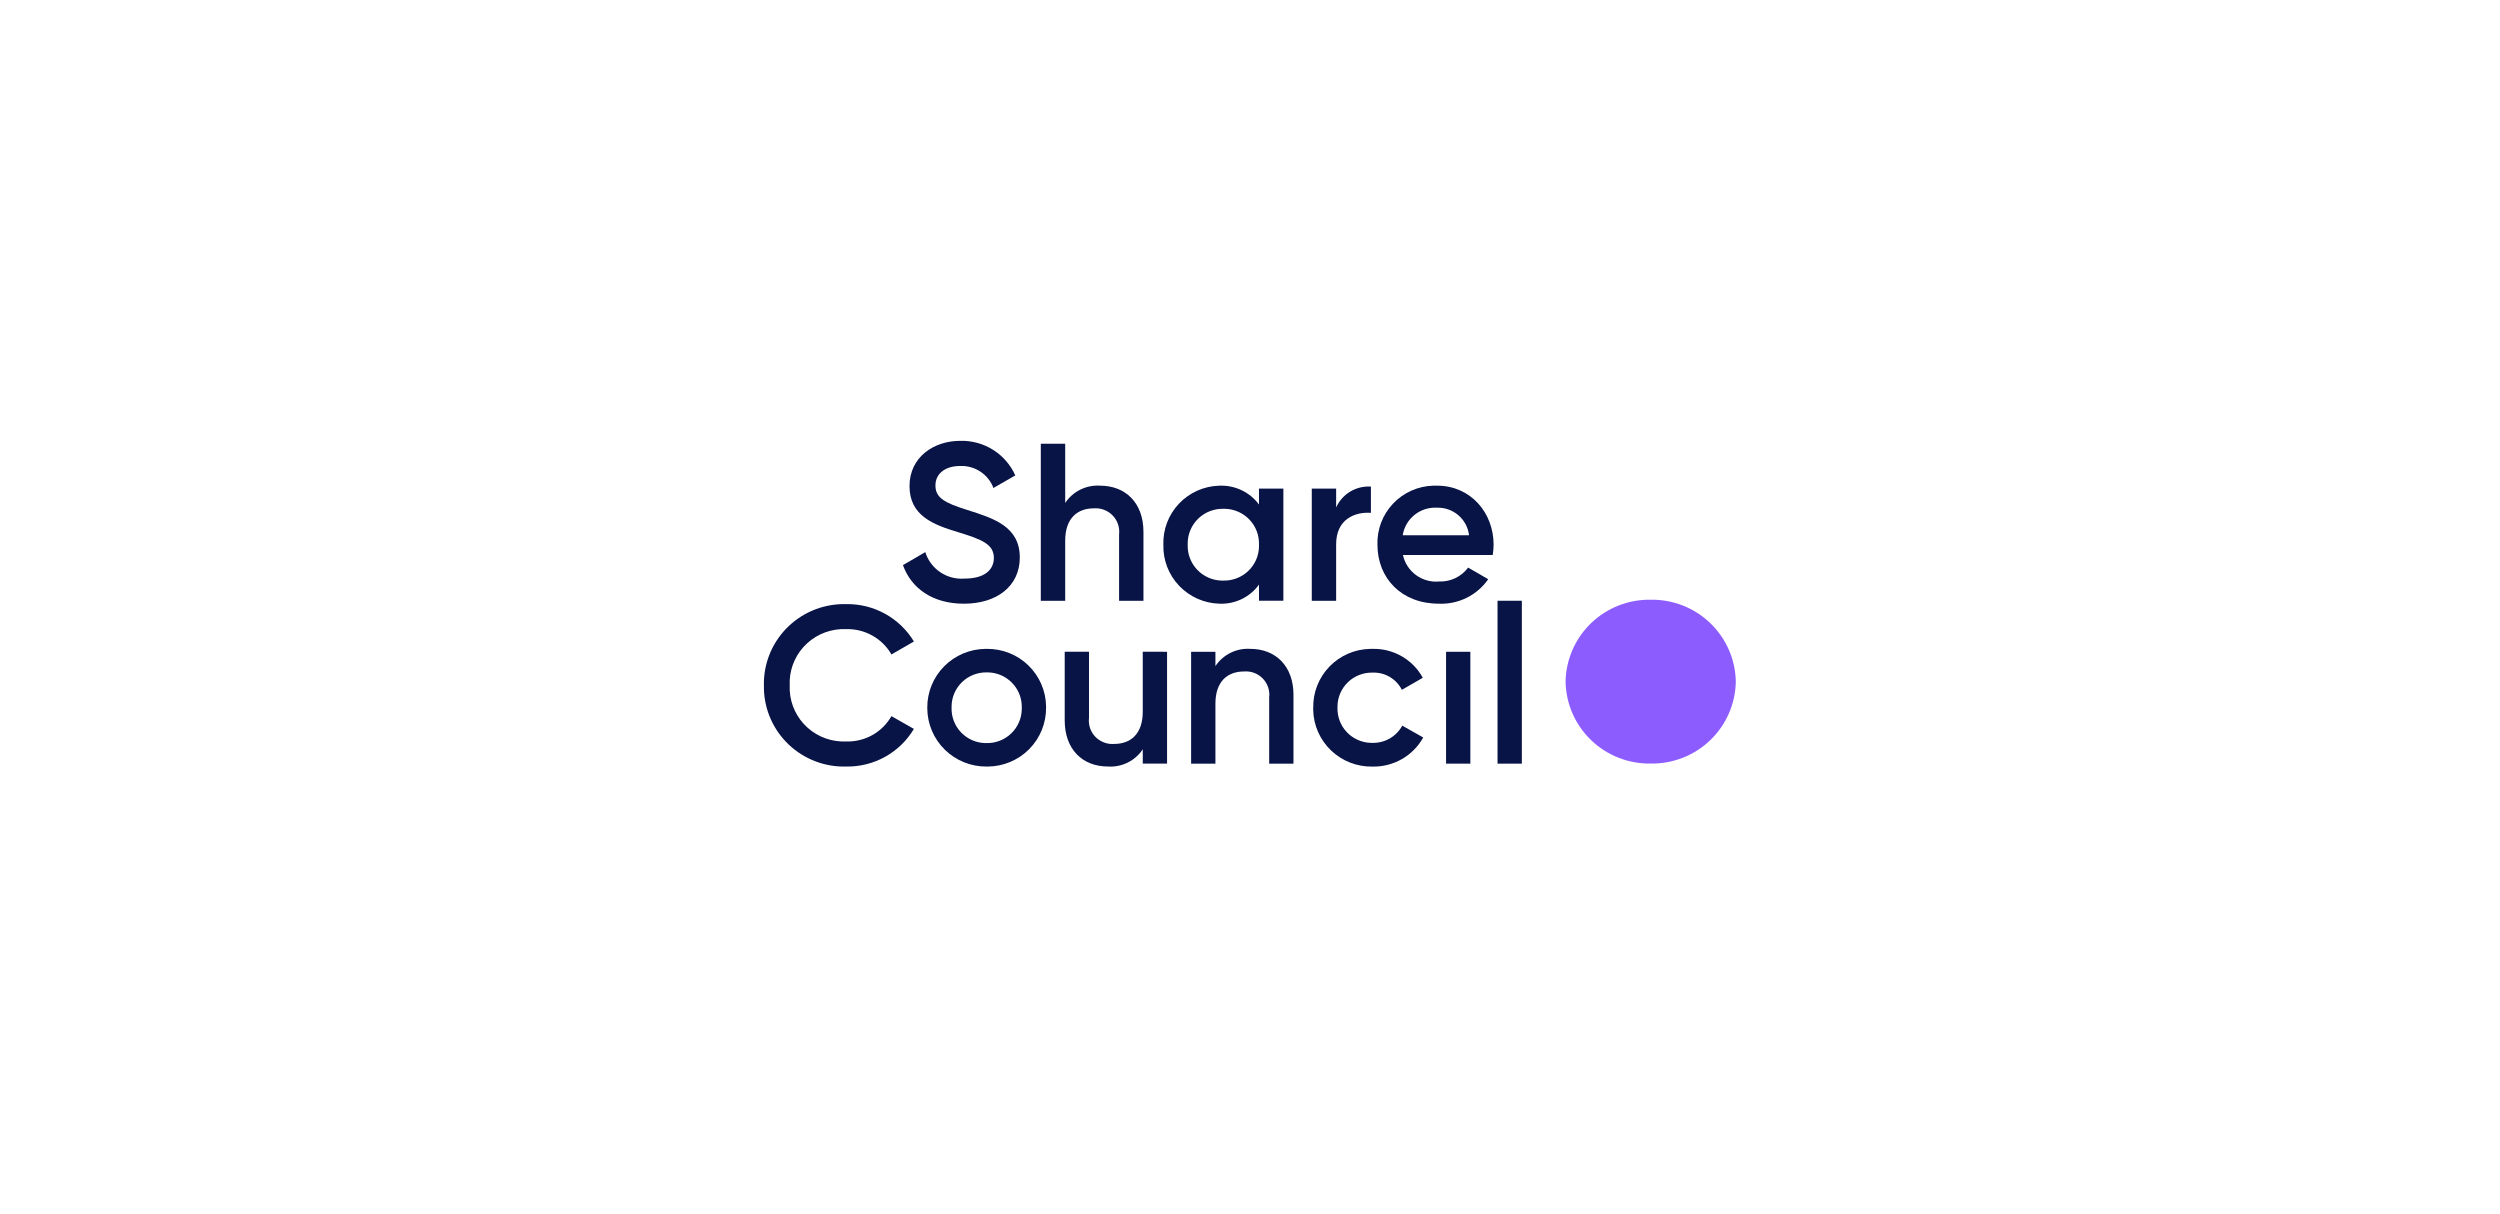 <svg width="416" height="202" viewBox="0 0 416 202" fill="none" xmlns="http://www.w3.org/2000/svg">
<rect width="416" height="202" fill="white"/>
<g clip-path="url(#clip0_7001_36583)">
<path d="M127.111 114.044C127.043 110.526 128.383 107.126 130.835 104.591C133.288 102.056 136.652 100.593 140.189 100.525C140.396 100.525 140.602 100.525 140.809 100.525C143.07 100.488 145.301 101.044 147.279 102.135C149.256 103.227 150.91 104.816 152.076 106.744L148.335 108.901C147.583 107.586 146.485 106.5 145.159 105.758C143.833 105.016 142.329 104.646 140.809 104.689C138.423 104.582 136.093 105.423 134.33 107.025C132.567 108.627 131.516 110.86 131.408 113.232C131.396 113.498 131.396 113.766 131.408 114.036C131.302 116.408 132.148 118.725 133.759 120.478C135.37 122.23 137.616 123.274 140.001 123.38C140.268 123.392 140.539 123.392 140.806 123.38C142.327 123.429 143.833 123.062 145.16 122.319C146.487 121.576 147.584 120.487 148.332 119.168L152.073 121.289C150.918 123.228 149.269 124.828 147.292 125.929C145.315 127.029 143.081 127.59 140.816 127.555C139.065 127.603 137.322 127.308 135.686 126.686C134.05 126.064 132.553 125.128 131.28 123.931C130.008 122.733 128.986 121.299 128.271 119.708C127.557 118.118 127.164 116.403 127.116 114.661C127.11 114.456 127.11 114.25 127.116 114.045" fill="#081346"/>
<path d="M170.022 117.767C170.044 117.016 169.917 116.269 169.649 115.567C169.381 114.865 168.976 114.223 168.458 113.677C167.94 113.131 167.319 112.691 166.63 112.384C165.941 112.077 165.198 111.907 164.444 111.886C164.357 111.886 164.27 111.886 164.182 111.886C163.427 111.873 162.678 112.009 161.976 112.285C161.273 112.561 160.633 112.972 160.09 113.494C159.548 114.016 159.114 114.64 158.814 115.329C158.514 116.018 158.354 116.759 158.342 117.51C158.342 117.596 158.342 117.683 158.342 117.77C158.298 119.285 158.861 120.756 159.907 121.858C160.953 122.961 162.397 123.606 163.92 123.651C164.007 123.651 164.095 123.651 164.181 123.651C165.705 123.675 167.177 123.096 168.272 122.041C169.367 120.987 169.997 119.543 170.022 118.027C170.022 117.94 170.022 117.853 170.022 117.767ZM154.301 117.767C154.291 116.49 154.534 115.224 155.017 114.041C155.499 112.858 156.211 111.781 157.112 110.872C158.012 109.962 159.085 109.238 160.267 108.741C161.449 108.244 162.718 107.983 164.001 107.974H164.184C166.769 107.938 169.261 108.925 171.114 110.717C172.967 112.509 174.029 114.959 174.066 117.529V117.763C174.086 120.34 173.076 122.819 171.258 124.656C169.44 126.492 166.963 127.535 164.371 127.555H164.185C161.587 127.578 159.086 126.574 157.232 124.762C155.378 122.951 154.324 120.482 154.301 117.897V117.763" fill="#081346"/>
<path d="M194.199 108.455V127.065H190.158V124.68C189.532 125.625 188.664 126.389 187.645 126.893C186.625 127.397 185.489 127.623 184.353 127.548C180.163 127.548 177.167 124.719 177.167 119.878V108.447H181.208V119.468C181.148 119.974 181.19 120.487 181.33 120.978C181.469 121.468 181.705 121.927 182.023 122.326C182.341 122.726 182.735 123.06 183.183 123.308C183.631 123.557 184.123 123.715 184.632 123.774C184.888 123.803 185.146 123.808 185.402 123.789C188.058 123.789 190.154 122.226 190.154 118.426V108.448L194.199 108.455Z" fill="#081346"/>
<path d="M215.233 115.645V127.076H211.192V116.055C211.261 115.484 211.201 114.905 211.016 114.36C210.832 113.815 210.528 113.318 210.127 112.904C209.725 112.491 209.236 112.171 208.695 111.968C208.154 111.766 207.574 111.686 206.998 111.734C204.339 111.734 202.246 113.3 202.246 117.095V127.076H198.202V108.455H202.246V110.84C202.873 109.896 203.74 109.133 204.759 108.629C205.778 108.126 206.912 107.898 208.048 107.971C212.242 107.971 215.238 110.804 215.238 115.645" fill="#081346"/>
<path d="M218.524 117.767C218.499 116.506 218.724 115.252 219.186 114.077C219.648 112.903 220.338 111.83 221.217 110.921C222.096 110.011 223.146 109.283 224.308 108.778C225.47 108.272 226.721 107.999 227.989 107.974C228.129 107.974 228.269 107.974 228.402 107.974C230.104 107.933 231.784 108.36 233.257 109.208C234.73 110.056 235.94 111.292 236.752 112.78L233.27 114.787C232.817 113.89 232.113 113.142 231.243 112.634C230.373 112.125 229.374 111.878 228.366 111.922C227.616 111.909 226.871 112.042 226.173 112.316C225.476 112.589 224.839 112.996 224.3 113.514C223.76 114.033 223.329 114.651 223.03 115.335C222.731 116.019 222.571 116.755 222.558 117.501C222.558 117.59 222.558 117.677 222.558 117.767C222.514 119.272 223.072 120.734 224.11 121.83C225.148 122.926 226.582 123.567 228.095 123.612C228.185 123.612 228.273 123.612 228.363 123.612C229.377 123.639 230.38 123.385 231.258 122.879C232.136 122.373 232.856 121.635 233.338 120.747L236.823 122.719C235.995 124.212 234.772 125.452 233.288 126.305C231.803 127.158 230.112 127.592 228.398 127.561C225.831 127.613 223.348 126.65 221.495 124.883C219.642 123.116 218.571 120.689 218.516 118.136C218.516 118.013 218.516 117.891 218.516 117.768" fill="#081346"/>
<path d="M244.667 108.456H240.626V127.07H244.667V108.456Z" fill="#081346"/>
<path d="M253.234 99.964H249.19V127.071H253.234V99.964Z" fill="#081346"/>
<path d="M150.252 94.037L153.971 91.87C154.394 93.234 155.271 94.414 156.459 95.215C157.646 96.016 159.073 96.391 160.503 96.278C163.919 96.278 165.379 94.748 165.379 92.841C165.379 90.525 163.313 89.746 159.412 88.548C155.32 87.315 151.342 85.823 151.342 80.894C151.342 76.08 155.356 73.355 159.788 73.355C161.716 73.305 163.615 73.825 165.245 74.849C166.875 75.874 168.163 77.356 168.946 79.109L165.308 81.2C164.892 80.09 164.135 79.139 163.144 78.482C162.153 77.824 160.98 77.495 159.789 77.54C157.274 77.54 155.657 78.81 155.657 80.787C155.657 82.802 157.121 83.664 160.952 84.857C165.305 86.238 169.694 87.583 169.694 92.768C169.694 97.543 165.867 100.457 160.386 100.457C155.21 100.457 151.64 97.917 150.252 94.035" fill="#081346"/>
<path d="M190.271 88.509V99.972H186.217V88.919C186.283 88.347 186.221 87.768 186.035 87.223C185.849 86.678 185.544 86.18 185.142 85.766C184.74 85.353 184.25 85.032 183.709 84.829C183.168 84.625 182.588 84.544 182.011 84.59C179.35 84.59 177.249 86.159 177.249 89.965V99.972H173.19V73.837H177.249V83.693C177.876 82.745 178.745 81.98 179.766 81.475C180.787 80.97 181.924 80.742 183.063 80.816C187.269 80.816 190.271 83.655 190.271 88.507" fill="#081346"/>
<path d="M209.494 90.636C209.549 89.108 208.992 87.621 207.944 86.501C206.897 85.382 205.446 84.721 203.91 84.665C203.795 84.665 203.681 84.665 203.567 84.665C202.806 84.647 202.048 84.779 201.338 85.052C200.628 85.325 199.979 85.735 199.428 86.257C198.877 86.78 198.434 87.406 198.126 88.099C197.819 88.791 197.651 89.538 197.633 90.295C197.633 90.408 197.633 90.522 197.633 90.636C197.578 92.165 198.136 93.654 199.184 94.774C200.232 95.894 201.684 96.554 203.222 96.609C203.337 96.616 203.453 96.616 203.567 96.609C204.328 96.627 205.086 96.496 205.796 96.222C206.506 95.948 207.155 95.538 207.706 95.015C208.257 94.492 208.699 93.866 209.006 93.173C209.313 92.48 209.48 91.733 209.497 90.976C209.497 90.863 209.497 90.749 209.497 90.632M213.553 81.299V99.967H209.497V97.277C208.752 98.306 207.762 99.134 206.616 99.689C205.47 100.243 204.203 100.506 202.929 100.454C200.386 100.389 197.973 99.322 196.221 97.487C194.468 95.652 193.52 93.201 193.585 90.671V90.632C193.505 88.109 194.435 85.658 196.172 83.818C197.908 81.978 200.309 80.899 202.845 80.819H202.929C204.198 80.768 205.46 81.028 206.605 81.574C207.75 82.12 208.743 82.937 209.497 83.953V81.303L213.553 81.299Z" fill="#081346"/>
<path d="M228.119 80.968V85.337C225.454 85.148 222.334 86.382 222.334 90.562V99.969H218.279V81.302H222.334V84.44C222.826 83.342 223.644 82.421 224.678 81.8C225.713 81.179 226.914 80.889 228.119 80.968Z" fill="#081346"/>
<path d="M244.449 89.073C244.298 87.775 243.662 86.582 242.666 85.731C241.671 84.88 240.389 84.433 239.077 84.48C237.729 84.412 236.403 84.844 235.356 85.693C234.31 86.541 233.616 87.745 233.41 89.073H244.449ZM239.455 96.761C240.391 96.797 241.321 96.606 242.166 96.203C243.01 95.799 243.742 95.197 244.298 94.448L247.639 96.381C246.727 97.697 245.494 98.76 244.056 99.473C242.618 100.185 241.022 100.523 239.416 100.454C233.227 100.454 229.207 96.235 229.207 90.631C229.167 89.381 229.375 88.136 229.819 86.966C230.263 85.796 230.935 84.725 231.795 83.814C232.656 82.902 233.688 82.168 234.834 81.653C235.98 81.139 237.217 80.854 238.473 80.815C238.689 80.806 238.903 80.806 239.119 80.815C244.709 80.815 248.537 85.295 248.537 90.67C248.527 91.232 248.478 91.792 248.39 92.347H233.448C233.736 93.685 234.505 94.872 235.611 95.686C236.717 96.499 238.084 96.883 239.454 96.765" fill="#081346"/>
<path d="M274.675 99.793C278.37 99.734 281.938 101.136 284.594 103.693C287.25 106.249 288.776 109.75 288.837 113.425C288.776 117.1 287.249 120.601 284.593 123.157C281.938 125.713 278.37 127.115 274.675 127.056C270.98 127.115 267.412 125.713 264.756 123.157C262.1 120.601 260.574 117.1 260.512 113.425C260.574 109.75 262.1 106.249 264.756 103.693C267.412 101.136 270.979 99.734 274.675 99.793Z" fill="#8C5CFF"/>
</g>
<defs>
<clipPath id="clip0_7001_36583">
<rect width="161.73" height="54.216" fill="white" transform="translate(127.108 73.352)"/>
</clipPath>
</defs>
</svg>
